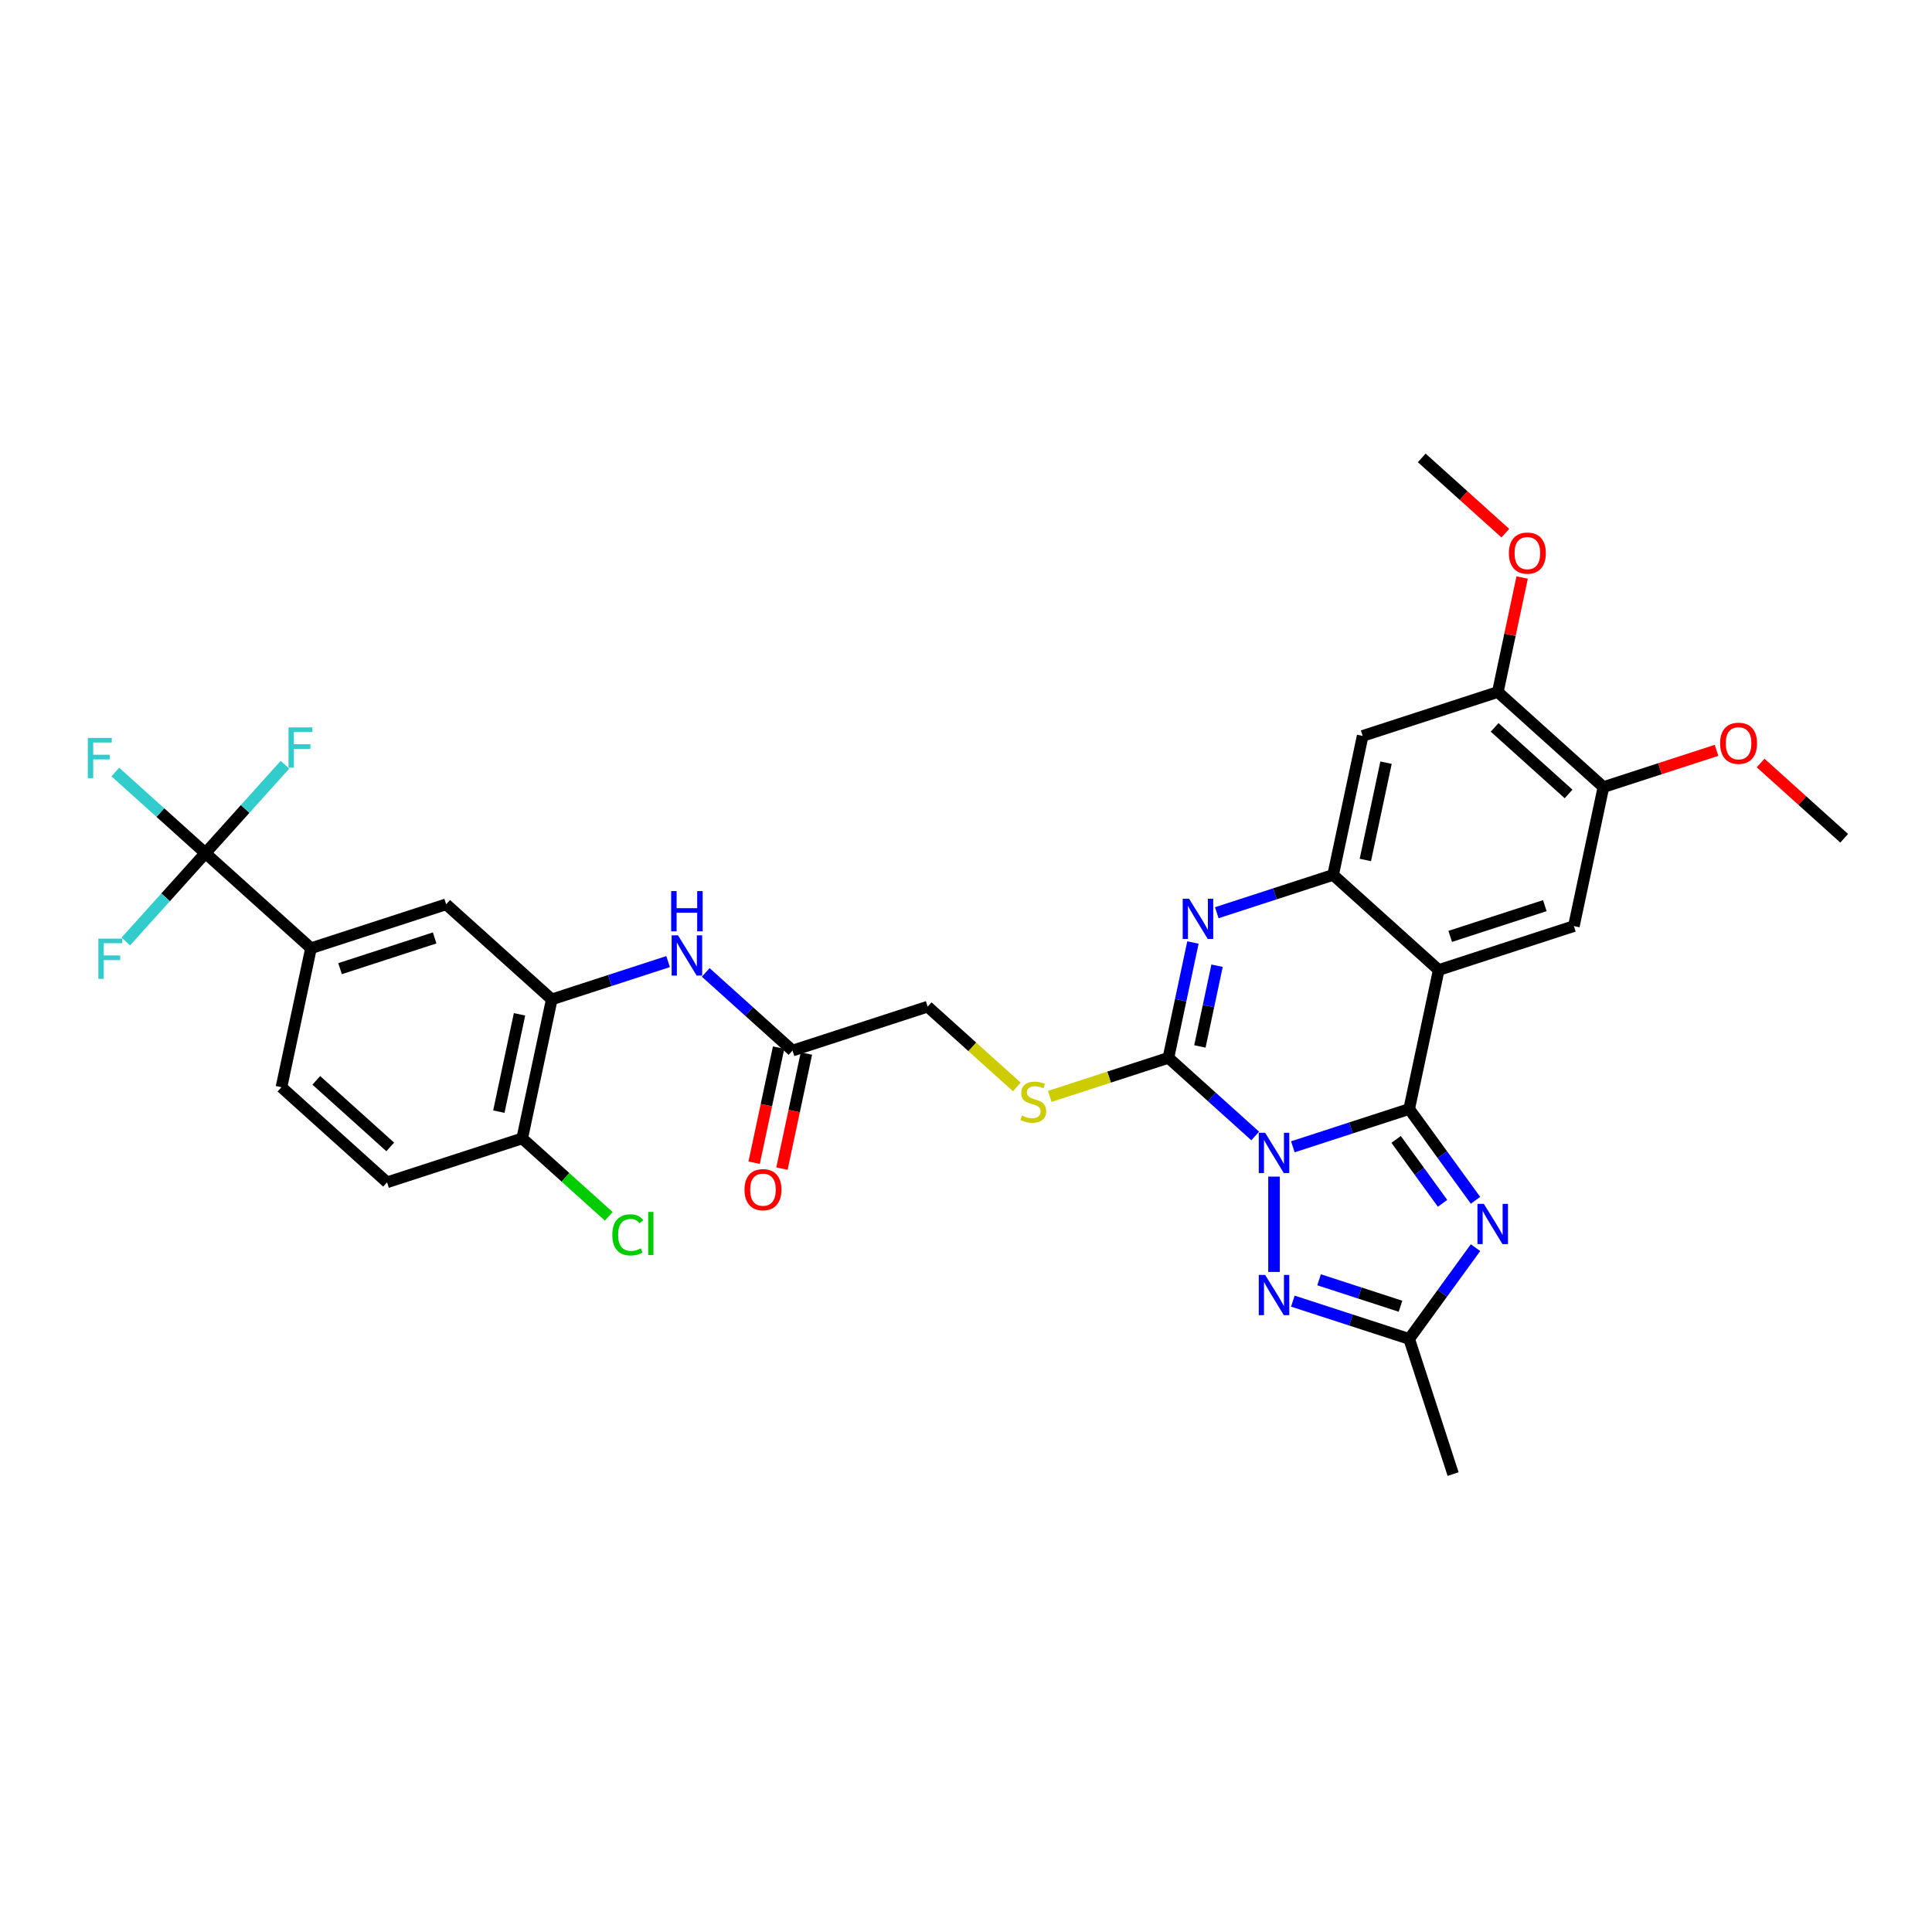 <?xml version='1.0' encoding='iso-8859-1'?>
<svg version='1.1' baseProfile='full'
              xmlns='http://www.w3.org/2000/svg'
                      xmlns:rdkit='http://www.rdkit.org/xml'
                      xmlns:xlink='http://www.w3.org/1999/xlink'
                  xml:space='preserve'
width='1000px' height='1000px' viewBox='0 0 1000 1000'>
<!-- END OF HEADER -->
<rect style='opacity:1.0;fill:#FFFFFF;stroke:none' width='1000' height='1000' x='0' y='0'> </rect>
<path class='bond-0' d='M 669.174,593.584 L 699.281,583.802' style='fill:none;fill-rule:evenodd;stroke:#0000FF;stroke-width:6px;stroke-linecap:butt;stroke-linejoin:miter;stroke-opacity:1' />
<path class='bond-0' d='M 699.281,583.802 L 729.389,574.019' style='fill:none;fill-rule:evenodd;stroke:#000000;stroke-width:6px;stroke-linecap:butt;stroke-linejoin:miter;stroke-opacity:1' />
<path class='bond-1' d='M 649.696,587.98 L 627.235,567.755' style='fill:none;fill-rule:evenodd;stroke:#0000FF;stroke-width:6px;stroke-linecap:butt;stroke-linejoin:miter;stroke-opacity:1' />
<path class='bond-1' d='M 627.235,567.755 L 604.773,547.531' style='fill:none;fill-rule:evenodd;stroke:#000000;stroke-width:6px;stroke-linecap:butt;stroke-linejoin:miter;stroke-opacity:1' />
<path class='bond-5' d='M 659.435,609.003 L 659.435,658.355' style='fill:none;fill-rule:evenodd;stroke:#0000FF;stroke-width:6px;stroke-linecap:butt;stroke-linejoin:miter;stroke-opacity:1' />
<path class='bond-2' d='M 729.389,574.019 L 744.682,502.072' style='fill:none;fill-rule:evenodd;stroke:#000000;stroke-width:6px;stroke-linecap:butt;stroke-linejoin:miter;stroke-opacity:1' />
<path class='bond-3' d='M 729.389,574.019 L 746.555,597.645' style='fill:none;fill-rule:evenodd;stroke:#000000;stroke-width:6px;stroke-linecap:butt;stroke-linejoin:miter;stroke-opacity:1' />
<path class='bond-3' d='M 746.555,597.645 L 763.72,621.272' style='fill:none;fill-rule:evenodd;stroke:#0000FF;stroke-width:6px;stroke-linecap:butt;stroke-linejoin:miter;stroke-opacity:1' />
<path class='bond-3' d='M 722.638,589.754 L 734.654,606.292' style='fill:none;fill-rule:evenodd;stroke:#000000;stroke-width:6px;stroke-linecap:butt;stroke-linejoin:miter;stroke-opacity:1' />
<path class='bond-3' d='M 734.654,606.292 L 746.669,622.83' style='fill:none;fill-rule:evenodd;stroke:#0000FF;stroke-width:6px;stroke-linecap:butt;stroke-linejoin:miter;stroke-opacity:1' />
<path class='bond-4' d='M 604.773,547.531 L 611.117,517.685' style='fill:none;fill-rule:evenodd;stroke:#000000;stroke-width:6px;stroke-linecap:butt;stroke-linejoin:miter;stroke-opacity:1' />
<path class='bond-4' d='M 611.117,517.685 L 617.462,487.838' style='fill:none;fill-rule:evenodd;stroke:#0000FF;stroke-width:6px;stroke-linecap:butt;stroke-linejoin:miter;stroke-opacity:1' />
<path class='bond-4' d='M 621.066,541.636 L 625.507,520.743' style='fill:none;fill-rule:evenodd;stroke:#000000;stroke-width:6px;stroke-linecap:butt;stroke-linejoin:miter;stroke-opacity:1' />
<path class='bond-4' d='M 625.507,520.743 L 629.948,499.851' style='fill:none;fill-rule:evenodd;stroke:#0000FF;stroke-width:6px;stroke-linecap:butt;stroke-linejoin:miter;stroke-opacity:1' />
<path class='bond-13' d='M 604.773,547.531 L 574.055,557.512' style='fill:none;fill-rule:evenodd;stroke:#000000;stroke-width:6px;stroke-linecap:butt;stroke-linejoin:miter;stroke-opacity:1' />
<path class='bond-13' d='M 574.055,557.512 L 543.337,567.493' style='fill:none;fill-rule:evenodd;stroke:#CCCC00;stroke-width:6px;stroke-linecap:butt;stroke-linejoin:miter;stroke-opacity:1' />
<path class='bond-9' d='M 744.682,502.072 L 814.637,479.342' style='fill:none;fill-rule:evenodd;stroke:#000000;stroke-width:6px;stroke-linecap:butt;stroke-linejoin:miter;stroke-opacity:1' />
<path class='bond-9' d='M 750.629,484.672 L 799.598,468.761' style='fill:none;fill-rule:evenodd;stroke:#000000;stroke-width:6px;stroke-linecap:butt;stroke-linejoin:miter;stroke-opacity:1' />
<path class='bond-34' d='M 744.682,502.072 L 690.021,452.854' style='fill:none;fill-rule:evenodd;stroke:#000000;stroke-width:6px;stroke-linecap:butt;stroke-linejoin:miter;stroke-opacity:1' />
<path class='bond-33' d='M 763.72,645.78 L 746.555,669.406' style='fill:none;fill-rule:evenodd;stroke:#0000FF;stroke-width:6px;stroke-linecap:butt;stroke-linejoin:miter;stroke-opacity:1' />
<path class='bond-33' d='M 746.555,669.406 L 729.389,693.032' style='fill:none;fill-rule:evenodd;stroke:#000000;stroke-width:6px;stroke-linecap:butt;stroke-linejoin:miter;stroke-opacity:1' />
<path class='bond-6' d='M 629.805,472.42 L 659.913,462.637' style='fill:none;fill-rule:evenodd;stroke:#0000FF;stroke-width:6px;stroke-linecap:butt;stroke-linejoin:miter;stroke-opacity:1' />
<path class='bond-6' d='M 659.913,462.637 L 690.021,452.854' style='fill:none;fill-rule:evenodd;stroke:#000000;stroke-width:6px;stroke-linecap:butt;stroke-linejoin:miter;stroke-opacity:1' />
<path class='bond-7' d='M 669.174,673.467 L 699.281,683.25' style='fill:none;fill-rule:evenodd;stroke:#0000FF;stroke-width:6px;stroke-linecap:butt;stroke-linejoin:miter;stroke-opacity:1' />
<path class='bond-7' d='M 699.281,683.25 L 729.389,693.032' style='fill:none;fill-rule:evenodd;stroke:#000000;stroke-width:6px;stroke-linecap:butt;stroke-linejoin:miter;stroke-opacity:1' />
<path class='bond-7' d='M 682.752,662.411 L 703.827,669.259' style='fill:none;fill-rule:evenodd;stroke:#0000FF;stroke-width:6px;stroke-linecap:butt;stroke-linejoin:miter;stroke-opacity:1' />
<path class='bond-7' d='M 703.827,669.259 L 724.903,676.107' style='fill:none;fill-rule:evenodd;stroke:#000000;stroke-width:6px;stroke-linecap:butt;stroke-linejoin:miter;stroke-opacity:1' />
<path class='bond-10' d='M 690.021,452.854 L 705.313,380.907' style='fill:none;fill-rule:evenodd;stroke:#000000;stroke-width:6px;stroke-linecap:butt;stroke-linejoin:miter;stroke-opacity:1' />
<path class='bond-10' d='M 706.704,445.121 L 717.409,394.758' style='fill:none;fill-rule:evenodd;stroke:#000000;stroke-width:6px;stroke-linecap:butt;stroke-linejoin:miter;stroke-opacity:1' />
<path class='bond-30' d='M 729.389,693.032 L 752.119,762.987' style='fill:none;fill-rule:evenodd;stroke:#000000;stroke-width:6px;stroke-linecap:butt;stroke-linejoin:miter;stroke-opacity:1' />
<path class='bond-8' d='M 106.309,441.579 L 160.971,490.797' style='fill:none;fill-rule:evenodd;stroke:#000000;stroke-width:6px;stroke-linecap:butt;stroke-linejoin:miter;stroke-opacity:1' />
<path class='bond-23' d='M 106.309,441.579 L 82.995,420.587' style='fill:none;fill-rule:evenodd;stroke:#000000;stroke-width:6px;stroke-linecap:butt;stroke-linejoin:miter;stroke-opacity:1' />
<path class='bond-23' d='M 82.995,420.587 L 59.68,399.594' style='fill:none;fill-rule:evenodd;stroke:#33CCCC;stroke-width:6px;stroke-linecap:butt;stroke-linejoin:miter;stroke-opacity:1' />
<path class='bond-24' d='M 106.309,441.579 L 126.902,418.709' style='fill:none;fill-rule:evenodd;stroke:#000000;stroke-width:6px;stroke-linecap:butt;stroke-linejoin:miter;stroke-opacity:1' />
<path class='bond-24' d='M 126.902,418.709 L 147.495,395.838' style='fill:none;fill-rule:evenodd;stroke:#33CCCC;stroke-width:6px;stroke-linecap:butt;stroke-linejoin:miter;stroke-opacity:1' />
<path class='bond-25' d='M 106.309,441.579 L 85.717,464.45' style='fill:none;fill-rule:evenodd;stroke:#000000;stroke-width:6px;stroke-linecap:butt;stroke-linejoin:miter;stroke-opacity:1' />
<path class='bond-25' d='M 85.717,464.45 L 65.124,487.32' style='fill:none;fill-rule:evenodd;stroke:#33CCCC;stroke-width:6px;stroke-linecap:butt;stroke-linejoin:miter;stroke-opacity:1' />
<path class='bond-15' d='M 814.637,479.342 L 829.929,407.395' style='fill:none;fill-rule:evenodd;stroke:#000000;stroke-width:6px;stroke-linecap:butt;stroke-linejoin:miter;stroke-opacity:1' />
<path class='bond-16' d='M 705.313,380.907 L 775.268,358.178' style='fill:none;fill-rule:evenodd;stroke:#000000;stroke-width:6px;stroke-linecap:butt;stroke-linejoin:miter;stroke-opacity:1' />
<path class='bond-11' d='M 285.587,517.285 L 315.695,507.502' style='fill:none;fill-rule:evenodd;stroke:#000000;stroke-width:6px;stroke-linecap:butt;stroke-linejoin:miter;stroke-opacity:1' />
<path class='bond-11' d='M 315.695,507.502 L 345.803,497.719' style='fill:none;fill-rule:evenodd;stroke:#0000FF;stroke-width:6px;stroke-linecap:butt;stroke-linejoin:miter;stroke-opacity:1' />
<path class='bond-17' d='M 285.587,517.285 L 230.925,468.067' style='fill:none;fill-rule:evenodd;stroke:#000000;stroke-width:6px;stroke-linecap:butt;stroke-linejoin:miter;stroke-opacity:1' />
<path class='bond-19' d='M 285.587,517.285 L 270.294,589.232' style='fill:none;fill-rule:evenodd;stroke:#000000;stroke-width:6px;stroke-linecap:butt;stroke-linejoin:miter;stroke-opacity:1' />
<path class='bond-19' d='M 268.904,525.018 L 258.199,575.381' style='fill:none;fill-rule:evenodd;stroke:#000000;stroke-width:6px;stroke-linecap:butt;stroke-linejoin:miter;stroke-opacity:1' />
<path class='bond-12' d='M 160.971,490.797 L 230.925,468.067' style='fill:none;fill-rule:evenodd;stroke:#000000;stroke-width:6px;stroke-linecap:butt;stroke-linejoin:miter;stroke-opacity:1' />
<path class='bond-12' d='M 176.01,501.378 L 224.978,485.467' style='fill:none;fill-rule:evenodd;stroke:#000000;stroke-width:6px;stroke-linecap:butt;stroke-linejoin:miter;stroke-opacity:1' />
<path class='bond-36' d='M 160.971,490.797 L 145.678,562.744' style='fill:none;fill-rule:evenodd;stroke:#000000;stroke-width:6px;stroke-linecap:butt;stroke-linejoin:miter;stroke-opacity:1' />
<path class='bond-26' d='M 526.301,562.591 L 503.229,541.817' style='fill:none;fill-rule:evenodd;stroke:#CCCC00;stroke-width:6px;stroke-linecap:butt;stroke-linejoin:miter;stroke-opacity:1' />
<path class='bond-26' d='M 503.229,541.817 L 480.157,521.043' style='fill:none;fill-rule:evenodd;stroke:#000000;stroke-width:6px;stroke-linecap:butt;stroke-linejoin:miter;stroke-opacity:1' />
<path class='bond-14' d='M 365.28,503.324 L 387.742,523.548' style='fill:none;fill-rule:evenodd;stroke:#0000FF;stroke-width:6px;stroke-linecap:butt;stroke-linejoin:miter;stroke-opacity:1' />
<path class='bond-14' d='M 387.742,523.548 L 410.203,543.773' style='fill:none;fill-rule:evenodd;stroke:#000000;stroke-width:6px;stroke-linecap:butt;stroke-linejoin:miter;stroke-opacity:1' />
<path class='bond-28' d='M 829.929,407.395 L 859.206,397.883' style='fill:none;fill-rule:evenodd;stroke:#000000;stroke-width:6px;stroke-linecap:butt;stroke-linejoin:miter;stroke-opacity:1' />
<path class='bond-28' d='M 859.206,397.883 L 888.483,388.37' style='fill:none;fill-rule:evenodd;stroke:#FF0000;stroke-width:6px;stroke-linecap:butt;stroke-linejoin:miter;stroke-opacity:1' />
<path class='bond-35' d='M 829.929,407.395 L 775.268,358.178' style='fill:none;fill-rule:evenodd;stroke:#000000;stroke-width:6px;stroke-linecap:butt;stroke-linejoin:miter;stroke-opacity:1' />
<path class='bond-35' d='M 811.887,410.945 L 773.624,376.493' style='fill:none;fill-rule:evenodd;stroke:#000000;stroke-width:6px;stroke-linecap:butt;stroke-linejoin:miter;stroke-opacity:1' />
<path class='bond-29' d='M 775.268,358.178 L 781.565,328.552' style='fill:none;fill-rule:evenodd;stroke:#000000;stroke-width:6px;stroke-linecap:butt;stroke-linejoin:miter;stroke-opacity:1' />
<path class='bond-29' d='M 781.565,328.552 L 787.862,298.926' style='fill:none;fill-rule:evenodd;stroke:#FF0000;stroke-width:6px;stroke-linecap:butt;stroke-linejoin:miter;stroke-opacity:1' />
<path class='bond-18' d='M 410.203,543.773 L 480.157,521.043' style='fill:none;fill-rule:evenodd;stroke:#000000;stroke-width:6px;stroke-linecap:butt;stroke-linejoin:miter;stroke-opacity:1' />
<path class='bond-21' d='M 403.008,542.243 L 396.677,572.031' style='fill:none;fill-rule:evenodd;stroke:#000000;stroke-width:6px;stroke-linecap:butt;stroke-linejoin:miter;stroke-opacity:1' />
<path class='bond-21' d='M 396.677,572.031 L 390.345,601.819' style='fill:none;fill-rule:evenodd;stroke:#FF0000;stroke-width:6px;stroke-linecap:butt;stroke-linejoin:miter;stroke-opacity:1' />
<path class='bond-21' d='M 417.398,545.302 L 411.066,575.09' style='fill:none;fill-rule:evenodd;stroke:#000000;stroke-width:6px;stroke-linecap:butt;stroke-linejoin:miter;stroke-opacity:1' />
<path class='bond-21' d='M 411.066,575.09 L 404.735,604.877' style='fill:none;fill-rule:evenodd;stroke:#FF0000;stroke-width:6px;stroke-linecap:butt;stroke-linejoin:miter;stroke-opacity:1' />
<path class='bond-22' d='M 270.294,589.232 L 200.34,611.961' style='fill:none;fill-rule:evenodd;stroke:#000000;stroke-width:6px;stroke-linecap:butt;stroke-linejoin:miter;stroke-opacity:1' />
<path class='bond-27' d='M 270.294,589.232 L 292.689,609.397' style='fill:none;fill-rule:evenodd;stroke:#000000;stroke-width:6px;stroke-linecap:butt;stroke-linejoin:miter;stroke-opacity:1' />
<path class='bond-27' d='M 292.689,609.397 L 315.085,629.561' style='fill:none;fill-rule:evenodd;stroke:#00CC00;stroke-width:6px;stroke-linecap:butt;stroke-linejoin:miter;stroke-opacity:1' />
<path class='bond-20' d='M 145.678,562.744 L 200.34,611.961' style='fill:none;fill-rule:evenodd;stroke:#000000;stroke-width:6px;stroke-linecap:butt;stroke-linejoin:miter;stroke-opacity:1' />
<path class='bond-20' d='M 163.721,559.194 L 201.984,593.646' style='fill:none;fill-rule:evenodd;stroke:#000000;stroke-width:6px;stroke-linecap:butt;stroke-linejoin:miter;stroke-opacity:1' />
<path class='bond-31' d='M 911.285,394.931 L 932.915,414.407' style='fill:none;fill-rule:evenodd;stroke:#FF0000;stroke-width:6px;stroke-linecap:butt;stroke-linejoin:miter;stroke-opacity:1' />
<path class='bond-31' d='M 932.915,414.407 L 954.545,433.883' style='fill:none;fill-rule:evenodd;stroke:#000000;stroke-width:6px;stroke-linecap:butt;stroke-linejoin:miter;stroke-opacity:1' />
<path class='bond-32' d='M 779.16,275.965 L 757.529,256.489' style='fill:none;fill-rule:evenodd;stroke:#FF0000;stroke-width:6px;stroke-linecap:butt;stroke-linejoin:miter;stroke-opacity:1' />
<path class='bond-32' d='M 757.529,256.489 L 735.899,237.013' style='fill:none;fill-rule:evenodd;stroke:#000000;stroke-width:6px;stroke-linecap:butt;stroke-linejoin:miter;stroke-opacity:1' />
<path  class='atom-0' d='M 654.83 586.333
L 661.656 597.366
Q 662.333 598.455, 663.422 600.426
Q 664.51 602.397, 664.569 602.515
L 664.569 586.333
L 667.335 586.333
L 667.335 607.164
L 664.481 607.164
L 657.155 595.101
Q 656.302 593.689, 655.389 592.07
Q 654.507 590.452, 654.242 589.952
L 654.242 607.164
L 651.535 607.164
L 651.535 586.333
L 654.83 586.333
' fill='#0000FF'/>
<path  class='atom-4' d='M 768.019 623.11
L 774.845 634.144
Q 775.522 635.232, 776.61 637.203
Q 777.699 639.175, 777.758 639.292
L 777.758 623.11
L 780.523 623.11
L 780.523 643.941
L 777.669 643.941
L 770.343 631.878
Q 769.49 630.466, 768.578 628.848
Q 767.695 627.229, 767.431 626.729
L 767.431 643.941
L 764.724 643.941
L 764.724 623.11
L 768.019 623.11
' fill='#0000FF'/>
<path  class='atom-5' d='M 615.462 465.169
L 622.288 476.202
Q 622.964 477.29, 624.053 479.262
Q 625.141 481.233, 625.2 481.351
L 625.2 465.169
L 627.966 465.169
L 627.966 485.999
L 625.112 485.999
L 617.786 473.936
Q 616.933 472.524, 616.021 470.906
Q 615.138 469.288, 614.873 468.787
L 614.873 485.999
L 612.166 485.999
L 612.166 465.169
L 615.462 465.169
' fill='#0000FF'/>
<path  class='atom-6' d='M 654.83 659.888
L 661.656 670.921
Q 662.333 672.009, 663.422 673.981
Q 664.51 675.952, 664.569 676.07
L 664.569 659.888
L 667.335 659.888
L 667.335 680.718
L 664.481 680.718
L 657.155 668.655
Q 656.302 667.243, 655.389 665.625
Q 654.507 664.007, 654.242 663.506
L 654.242 680.718
L 651.535 680.718
L 651.535 659.888
L 654.83 659.888
' fill='#0000FF'/>
<path  class='atom-14' d='M 528.935 577.41
Q 529.17 577.498, 530.141 577.91
Q 531.112 578.322, 532.171 578.587
Q 533.26 578.822, 534.319 578.822
Q 536.29 578.822, 537.438 577.881
Q 538.585 576.91, 538.585 575.233
Q 538.585 574.085, 537.997 573.379
Q 537.438 572.673, 536.555 572.291
Q 535.672 571.908, 534.201 571.467
Q 532.348 570.908, 531.23 570.378
Q 530.141 569.849, 529.347 568.731
Q 528.582 567.613, 528.582 565.73
Q 528.582 563.111, 530.347 561.493
Q 532.142 559.875, 535.672 559.875
Q 538.085 559.875, 540.821 561.022
L 540.144 563.288
Q 537.643 562.258, 535.76 562.258
Q 533.73 562.258, 532.612 563.111
Q 531.494 563.935, 531.524 565.377
Q 531.524 566.495, 532.083 567.171
Q 532.671 567.848, 533.495 568.23
Q 534.348 568.613, 535.76 569.054
Q 537.643 569.643, 538.762 570.231
Q 539.88 570.82, 540.674 572.026
Q 541.498 573.203, 541.498 575.233
Q 541.498 578.116, 539.556 579.676
Q 537.643 581.205, 534.437 581.205
Q 532.583 581.205, 531.171 580.794
Q 529.788 580.411, 528.14 579.734
L 528.935 577.41
' fill='#CCCC00'/>
<path  class='atom-15' d='M 350.937 484.14
L 357.763 495.173
Q 358.439 496.262, 359.528 498.233
Q 360.617 500.204, 360.676 500.322
L 360.676 484.14
L 363.441 484.14
L 363.441 504.97
L 360.587 504.97
L 353.261 492.907
Q 352.408 491.495, 351.496 489.877
Q 350.613 488.259, 350.348 487.759
L 350.348 504.97
L 347.642 504.97
L 347.642 484.14
L 350.937 484.14
' fill='#0000FF'/>
<path  class='atom-15' d='M 347.392 461.226
L 350.216 461.226
L 350.216 470.082
L 360.867 470.082
L 360.867 461.226
L 363.691 461.226
L 363.691 482.057
L 360.867 482.057
L 360.867 472.436
L 350.216 472.436
L 350.216 482.057
L 347.392 482.057
L 347.392 461.226
' fill='#0000FF'/>
<path  class='atom-22' d='M 385.348 615.779
Q 385.348 610.777, 387.82 607.982
Q 390.291 605.187, 394.91 605.187
Q 399.529 605.187, 402.001 607.982
Q 404.472 610.777, 404.472 615.779
Q 404.472 620.839, 401.971 623.722
Q 399.471 626.576, 394.91 626.576
Q 390.32 626.576, 387.82 623.722
Q 385.348 620.868, 385.348 615.779
M 394.91 624.223
Q 398.088 624.223, 399.794 622.104
Q 401.53 619.956, 401.53 615.779
Q 401.53 611.689, 399.794 609.629
Q 398.088 607.54, 394.91 607.54
Q 391.733 607.54, 389.997 609.6
Q 388.29 611.659, 388.29 615.779
Q 388.29 619.986, 389.997 622.104
Q 391.733 624.223, 394.91 624.223
' fill='#FF0000'/>
<path  class='atom-24' d='M 45.455 381.946
L 57.841 381.946
L 57.841 384.33
L 48.25 384.33
L 48.25 390.655
L 56.782 390.655
L 56.782 393.068
L 48.25 393.068
L 48.25 402.777
L 45.455 402.777
L 45.455 381.946
' fill='#33CCCC'/>
<path  class='atom-25' d='M 149.334 376.502
L 161.72 376.502
L 161.72 378.885
L 152.129 378.885
L 152.129 385.211
L 160.661 385.211
L 160.661 387.624
L 152.129 387.624
L 152.129 397.333
L 149.334 397.333
L 149.334 376.502
' fill='#33CCCC'/>
<path  class='atom-26' d='M 50.899 485.825
L 63.285 485.825
L 63.285 488.209
L 53.694 488.209
L 53.694 494.534
L 62.226 494.534
L 62.226 496.947
L 53.694 496.947
L 53.694 506.656
L 50.899 506.656
L 50.899 485.825
' fill='#33CCCC'/>
<path  class='atom-28' d='M 316.924 639.17
Q 316.924 633.992, 319.336 631.285
Q 321.778 628.549, 326.397 628.549
Q 330.693 628.549, 332.988 631.579
L 331.046 633.168
Q 329.369 630.961, 326.397 630.961
Q 323.249 630.961, 321.572 633.08
Q 319.925 635.169, 319.925 639.17
Q 319.925 643.289, 321.631 645.407
Q 323.367 647.526, 326.721 647.526
Q 329.016 647.526, 331.693 646.143
L 332.517 648.35
Q 331.429 649.056, 329.781 649.468
Q 328.133 649.88, 326.309 649.88
Q 321.778 649.88, 319.336 647.114
Q 316.924 644.348, 316.924 639.17
' fill='#00CC00'/>
<path  class='atom-28' d='M 335.518 627.284
L 338.225 627.284
L 338.225 649.615
L 335.518 649.615
L 335.518 627.284
' fill='#00CC00'/>
<path  class='atom-29' d='M 890.322 384.724
Q 890.322 379.723, 892.793 376.928
Q 895.265 374.133, 899.884 374.133
Q 904.503 374.133, 906.975 376.928
Q 909.446 379.723, 909.446 384.724
Q 909.446 389.785, 906.945 392.668
Q 904.444 395.522, 899.884 395.522
Q 895.294 395.522, 892.793 392.668
Q 890.322 389.814, 890.322 384.724
M 899.884 393.169
Q 903.061 393.169, 904.768 391.05
Q 906.504 388.902, 906.504 384.724
Q 906.504 380.635, 904.768 378.575
Q 903.061 376.486, 899.884 376.486
Q 896.706 376.486, 894.97 378.546
Q 893.264 380.605, 893.264 384.724
Q 893.264 388.932, 894.97 391.05
Q 896.706 393.169, 899.884 393.169
' fill='#FF0000'/>
<path  class='atom-30' d='M 780.999 286.289
Q 780.999 281.288, 783.47 278.493
Q 785.941 275.698, 790.561 275.698
Q 795.18 275.698, 797.651 278.493
Q 800.123 281.288, 800.123 286.289
Q 800.123 291.35, 797.622 294.233
Q 795.121 297.087, 790.561 297.087
Q 785.971 297.087, 783.47 294.233
Q 780.999 291.379, 780.999 286.289
M 790.561 294.734
Q 793.738 294.734, 795.445 292.615
Q 797.181 290.467, 797.181 286.289
Q 797.181 282.2, 795.445 280.14
Q 793.738 278.051, 790.561 278.051
Q 787.383 278.051, 785.647 280.111
Q 783.941 282.17, 783.941 286.289
Q 783.941 290.497, 785.647 292.615
Q 787.383 294.734, 790.561 294.734
' fill='#FF0000'/>
</svg>
